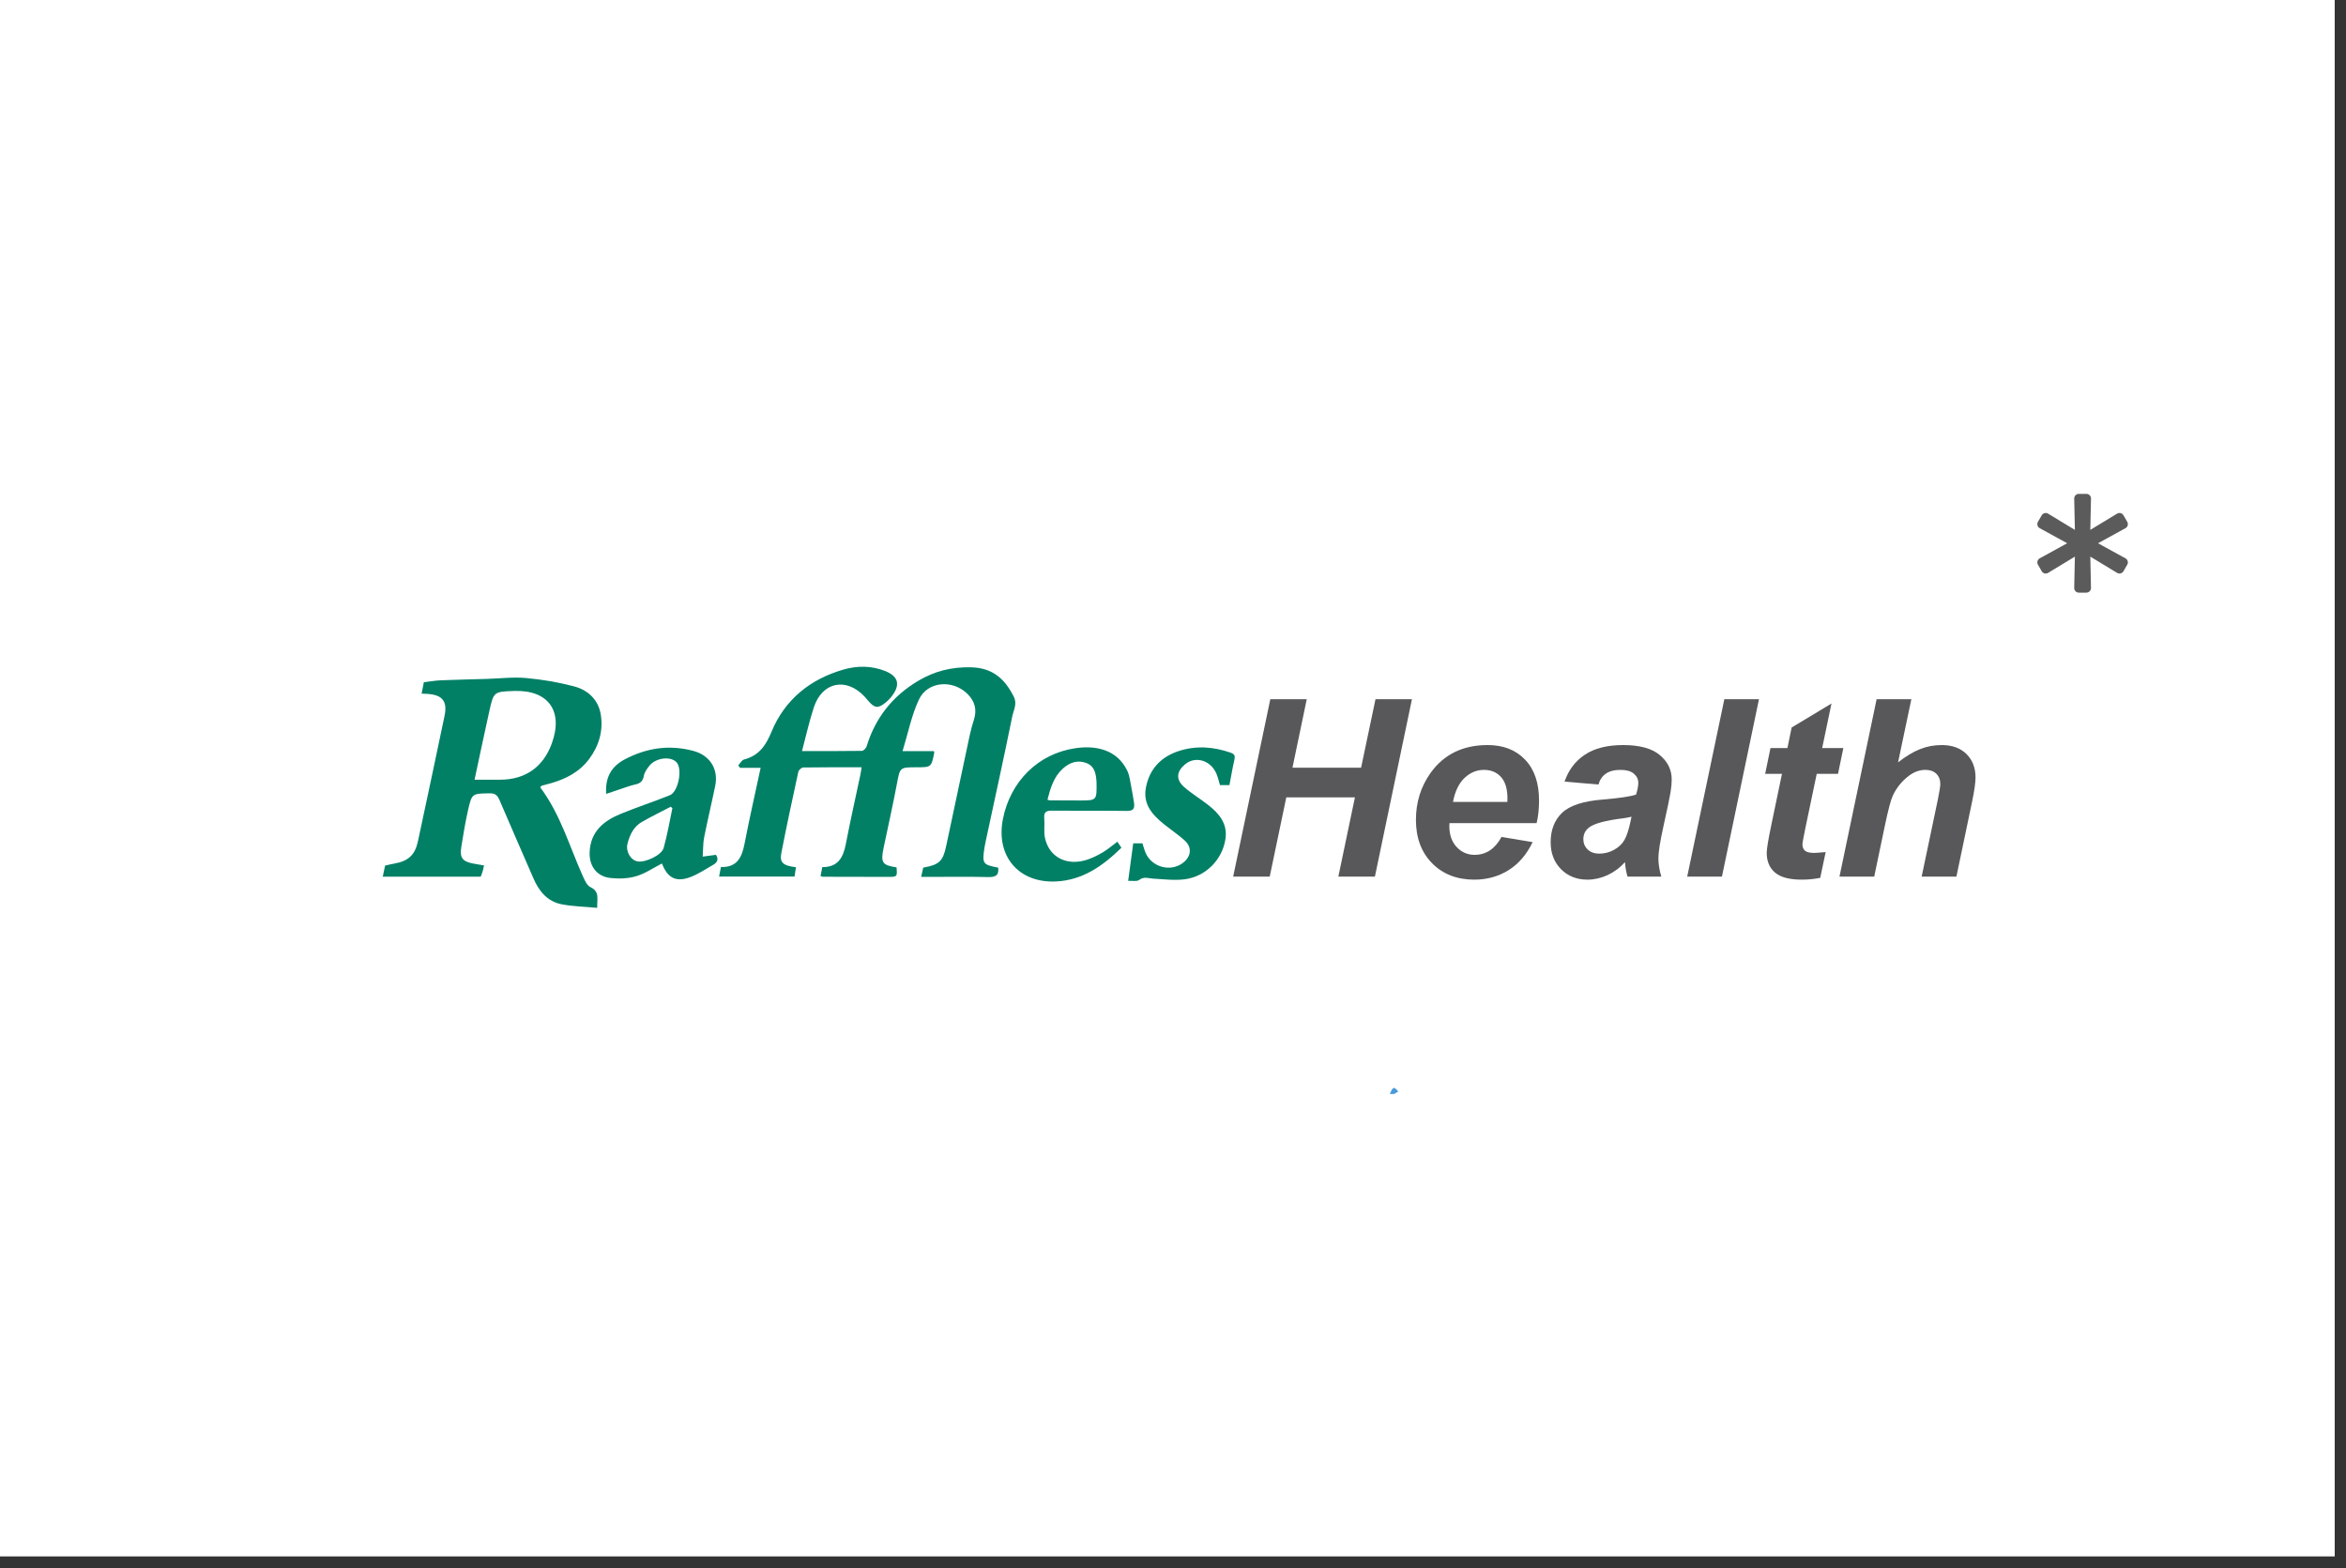 <svg width="190" height="127" viewBox="0 0 190 127" fill="none" xmlns="http://www.w3.org/2000/svg">
<rect x="0" y="0" width="190" height="127" fill="#333333" stroke="none"/>
<path d="M189.086 0H-6.10352e-05V126.058H189.086V0Z" fill="white"/>
<path fill-rule="evenodd" clip-rule="evenodd" d="M113.245 88.404C113.131 88.471 113.017 88.538 112.904 88.606C112.791 88.606 112.676 88.606 112.563 88.606C112.8 88.007 112.902 87.977 113.245 88.404Z" fill="#489BDB"/>
<path fill-rule="evenodd" clip-rule="evenodd" d="M59.792 61.99C59.944 61.827 60.07 61.565 60.253 61.517C61.445 61.201 62.008 60.422 62.478 59.282C63.563 56.649 65.632 54.984 68.372 54.213C69.465 53.906 70.589 53.915 71.676 54.343C72.72 54.753 72.933 55.407 72.293 56.298C72.141 56.51 71.958 56.707 71.758 56.873C71.113 57.41 70.836 57.376 70.296 56.735C70.204 56.627 70.114 56.517 70.017 56.414C68.539 54.835 66.594 55.228 65.915 57.282C65.54 58.416 65.285 59.59 64.954 60.83C66.626 60.83 68.216 60.839 69.805 60.814C69.937 60.812 70.14 60.601 70.186 60.449C70.892 58.136 72.291 56.375 74.363 55.143C75.684 54.358 77.077 54.004 78.654 54.047C80.408 54.094 81.38 54.991 82.104 56.422C82.402 57.012 82.084 57.525 81.979 58.04C81.286 61.449 80.537 64.846 79.807 68.247C79.778 68.384 79.75 68.522 79.73 68.661C79.536 69.958 79.591 70.037 80.842 70.27C80.923 70.922 80.601 71.05 80.004 71.035C78.424 70.995 76.843 71.021 75.262 71.021C75.064 71.021 74.866 71.021 74.604 71.021C74.671 70.717 74.722 70.487 74.77 70.272C76.07 70.037 76.365 69.763 76.631 68.519C77.269 65.529 77.897 62.537 78.537 59.548C78.63 59.113 78.754 58.684 78.886 58.26C79.133 57.462 78.941 56.785 78.358 56.205C77.166 55.02 75.128 55.167 74.427 56.651C73.824 57.929 73.55 59.362 73.098 60.835C74.084 60.835 74.867 60.835 75.628 60.835C75.654 60.91 75.67 60.931 75.667 60.948C75.426 62.144 75.426 62.144 74.215 62.144C72.858 62.144 72.892 62.15 72.635 63.508C72.309 65.236 71.92 66.952 71.561 68.674C71.311 69.869 71.454 70.082 72.609 70.247C72.676 71.008 72.666 71.022 71.918 71.021C70.154 71.019 68.391 71.015 66.628 71.01C66.591 71.01 66.554 70.983 66.456 70.946C66.499 70.727 66.545 70.499 66.598 70.228C67.857 70.246 68.292 69.458 68.501 68.369C68.864 66.481 69.289 64.604 69.686 62.722C69.723 62.547 69.744 62.369 69.78 62.145C68.178 62.145 66.62 62.135 65.062 62.16C64.92 62.162 64.689 62.362 64.657 62.505C64.18 64.692 63.711 66.881 63.281 69.078C63.127 69.863 63.411 70.111 64.466 70.239C64.427 70.486 64.388 70.732 64.347 70.996C62.31 70.996 60.311 70.996 58.239 70.996C58.289 70.733 58.333 70.504 58.386 70.222C59.707 70.266 60.09 69.42 60.302 68.322C60.694 66.296 61.155 64.284 61.603 62.189C61.026 62.189 60.48 62.189 59.934 62.189C59.887 62.123 59.839 62.056 59.792 61.99Z" fill="#018066"/>
<path fill-rule="evenodd" clip-rule="evenodd" d="M38.434 63.151C39.174 63.151 39.834 63.151 40.494 63.151C42.536 63.15 43.989 62.135 44.687 60.222C45.649 57.589 44.406 55.861 41.625 55.963C39.995 56.023 39.981 56.02 39.63 57.594C39.226 59.4 38.85 61.212 38.434 63.151ZM43.744 63.759C45.405 65.964 46.129 68.591 47.237 71.037C47.375 71.341 47.556 71.729 47.822 71.853C48.595 72.216 48.34 72.821 48.367 73.528C47.359 73.434 46.406 73.419 45.486 73.239C44.343 73.016 43.658 72.195 43.209 71.154C42.295 69.036 41.36 66.928 40.457 64.806C40.294 64.423 40.115 64.246 39.664 64.253C38.248 64.277 38.221 64.249 37.913 65.586C37.685 66.58 37.523 67.59 37.36 68.597C37.22 69.459 37.449 69.768 38.291 69.936C38.583 69.994 38.879 70.039 39.203 70.095C39.166 70.253 39.139 70.404 39.096 70.551C39.051 70.703 38.99 70.85 38.933 71.005C36.304 71.005 33.694 71.005 31 71.005C31.066 70.69 31.125 70.406 31.188 70.105C31.441 70.049 31.688 69.986 31.939 69.942C33.066 69.742 33.61 69.251 33.848 68.142C34.574 64.757 35.293 61.37 36.003 57.981C36.251 56.796 35.829 56.274 34.608 56.199C34.469 56.191 34.33 56.186 34.145 56.177C34.209 55.849 34.266 55.561 34.327 55.254C34.799 55.199 35.252 55.117 35.706 55.099C36.936 55.048 38.167 55.024 39.398 54.987C40.468 54.956 41.546 54.819 42.604 54.915C43.913 55.032 45.225 55.257 46.495 55.591C47.627 55.888 48.464 56.681 48.657 57.876C48.867 59.174 48.517 60.395 47.723 61.463C46.911 62.556 45.766 63.122 44.489 63.471C44.294 63.524 44.097 63.569 43.902 63.624C43.868 63.634 43.843 63.673 43.744 63.759Z" fill="#018066"/>
<path fill-rule="evenodd" clip-rule="evenodd" d="M54.456 65.458C54.412 65.418 54.368 65.378 54.324 65.338C53.545 65.745 52.754 66.131 51.991 66.566C51.322 66.948 51.008 67.606 50.823 68.321C50.655 68.967 51.082 69.682 51.658 69.772C52.273 69.867 53.582 69.265 53.747 68.681C54.046 67.624 54.226 66.534 54.456 65.458ZM49.093 64.299C49.004 62.959 49.516 62.072 50.601 61.501C52.365 60.573 54.199 60.298 56.141 60.813C57.49 61.17 58.206 62.279 57.923 63.656C57.638 65.045 57.305 66.423 57.029 67.814C56.936 68.282 56.953 68.773 56.911 69.377C57.312 69.324 57.632 69.281 57.982 69.235C58.211 69.555 58.118 69.838 57.776 70.034C57.147 70.393 56.536 70.814 55.862 71.057C54.716 71.47 54.046 71.08 53.612 69.935C52.921 70.288 52.258 70.749 51.522 70.967C50.866 71.161 50.12 71.188 49.434 71.11C48.323 70.982 47.711 70.142 47.754 69.02C47.817 67.366 48.874 66.49 50.256 65.922C51.574 65.381 52.931 64.937 54.253 64.405C54.925 64.135 55.279 62.345 54.82 61.774C54.38 61.226 53.149 61.342 52.599 62.013C52.399 62.256 52.197 62.55 52.142 62.848C52.062 63.286 51.839 63.453 51.439 63.54C51.046 63.625 50.666 63.773 50.282 63.899C49.899 64.024 49.518 64.156 49.093 64.299Z" fill="#018066"/>
<path fill-rule="evenodd" clip-rule="evenodd" d="M84.832 64.768C84.938 64.801 84.976 64.823 85.014 64.823C85.824 64.828 86.634 64.831 87.445 64.832C88.82 64.833 88.828 64.824 88.808 63.411C88.807 63.391 88.808 63.371 88.807 63.351C88.766 62.705 88.676 62.059 87.976 61.797C87.265 61.529 86.631 61.753 86.079 62.252C85.34 62.922 85.076 63.82 84.832 64.768ZM90.497 68.171C90.606 68.337 90.703 68.483 90.821 68.662C89.325 70.128 87.692 71.283 85.541 71.391C82.494 71.543 80.631 69.333 81.226 66.33C81.826 63.297 84.072 61.034 87.113 60.596C88.839 60.347 90.48 60.755 91.29 62.408C91.495 62.826 91.535 63.328 91.632 63.795C91.716 64.2 91.776 64.61 91.841 65.019C91.909 65.452 91.808 65.684 91.279 65.678C89.254 65.651 87.228 65.678 85.203 65.658C84.742 65.654 84.526 65.761 84.573 66.269C84.622 66.798 84.522 67.351 84.631 67.863C84.969 69.453 86.441 70.183 88.102 69.61C88.535 69.461 88.954 69.248 89.348 69.011C89.74 68.775 90.092 68.471 90.497 68.171Z" fill="#018066"/>
<path fill-rule="evenodd" clip-rule="evenodd" d="M91.369 71.344C91.514 70.273 91.644 69.312 91.779 68.304C92.024 68.304 92.254 68.304 92.526 68.304C92.603 68.538 92.67 68.81 92.777 69.064C93.284 70.264 94.865 70.662 95.856 69.846C96.485 69.329 96.544 68.608 95.939 68.066C95.414 67.594 94.821 67.198 94.269 66.754C93.32 65.988 92.543 65.13 92.809 63.769C93.101 62.281 94.023 61.312 95.419 60.844C96.832 60.37 98.266 60.467 99.677 60.964C100.005 61.08 100.04 61.241 99.969 61.548C99.817 62.209 99.707 62.879 99.571 63.586C99.344 63.586 99.089 63.586 98.804 63.586C98.715 63.295 98.648 62.979 98.526 62.686C98.069 61.585 96.834 61.203 95.994 61.89C95.288 62.468 95.21 63.126 95.885 63.727C96.496 64.272 97.213 64.695 97.859 65.203C98.73 65.889 99.422 66.697 99.254 67.912C99.02 69.604 97.667 71.001 95.934 71.217C95.105 71.321 94.245 71.21 93.402 71.164C93.011 71.142 92.648 70.967 92.254 71.272C92.073 71.411 91.717 71.324 91.369 71.344Z" fill="#018066"/>
<path d="M109.735 64.579H104.176L102.833 71H99.873L102.882 56.628H105.833L104.676 62.177H110.234L111.401 56.628H114.352L111.352 71H108.391L109.735 64.579Z" fill="#585759"/>
<path d="M124.449 66.667H117.391C117.384 66.778 117.381 66.863 117.381 66.922C117.381 67.615 117.577 68.174 117.969 68.598C118.368 69.023 118.852 69.236 119.42 69.236C120.355 69.236 121.083 68.752 121.606 67.785L124.126 68.206C123.636 69.219 122.979 69.981 122.155 70.49C121.338 70.994 120.42 71.245 119.401 71.245C118.002 71.245 116.865 70.804 115.989 69.922C115.113 69.033 114.675 67.86 114.675 66.402C114.675 64.978 115.071 63.71 115.862 62.599C116.94 61.096 118.479 60.344 120.479 60.344C121.753 60.344 122.766 60.739 123.518 61.53C124.269 62.315 124.645 63.416 124.645 64.834C124.645 65.514 124.58 66.125 124.449 66.667ZM122.077 64.951C122.083 64.827 122.087 64.733 122.087 64.667C122.087 63.896 121.913 63.318 121.567 62.932C121.221 62.547 120.757 62.354 120.175 62.354C119.593 62.354 119.071 62.573 118.606 63.011C118.149 63.448 117.839 64.095 117.675 64.951H122.077Z" fill="#585759"/>
<path d="M129.459 63.54L126.714 63.305C127.027 62.377 127.573 61.651 128.351 61.128C129.135 60.605 130.171 60.344 131.458 60.344C132.798 60.344 133.788 60.615 134.429 61.158C135.069 61.694 135.389 62.35 135.389 63.128C135.389 63.442 135.36 63.775 135.301 64.128C135.249 64.481 135.056 65.409 134.723 66.912C134.448 68.154 134.311 69.023 134.311 69.52C134.311 69.964 134.39 70.458 134.546 71H131.811C131.7 70.621 131.632 70.229 131.605 69.824C131.194 70.281 130.72 70.634 130.184 70.882C129.648 71.124 129.109 71.245 128.566 71.245C127.704 71.245 126.991 70.964 126.429 70.402C125.867 69.834 125.586 69.105 125.586 68.216C125.586 67.223 125.893 66.429 126.508 65.834C127.129 65.239 128.233 64.88 129.821 64.755C131.161 64.644 132.056 64.51 132.507 64.353C132.625 63.961 132.684 63.648 132.684 63.412C132.684 63.112 132.563 62.86 132.321 62.658C132.079 62.455 131.72 62.354 131.243 62.354C130.74 62.354 130.341 62.458 130.047 62.667C129.759 62.87 129.563 63.161 129.459 63.54ZM132.135 66.147C131.965 66.193 131.739 66.236 131.458 66.275C130.047 66.445 129.125 66.693 128.694 67.02C128.387 67.255 128.233 67.572 128.233 67.971C128.233 68.298 128.351 68.576 128.586 68.804C128.821 69.026 129.132 69.138 129.517 69.138C129.942 69.138 130.341 69.036 130.713 68.834C131.092 68.624 131.373 68.36 131.556 68.04C131.746 67.713 131.913 67.206 132.056 66.52L132.135 66.147Z" fill="#585759"/>
<path d="M136.644 71L139.654 56.628H142.458L139.458 71H136.644Z" fill="#585759"/>
<path d="M142.958 62.677L143.389 60.589H144.761L145.104 58.922L148.33 56.981L147.575 60.589H149.29L148.859 62.677H147.134L146.222 67.039C146.059 67.83 145.977 68.281 145.977 68.392C145.977 68.608 146.046 68.778 146.183 68.902C146.32 69.02 146.568 69.079 146.928 69.079C147.052 69.079 147.362 69.056 147.859 69.01L147.418 71.098C146.934 71.196 146.438 71.245 145.928 71.245C144.935 71.245 144.212 71.055 143.761 70.676C143.31 70.291 143.085 69.758 143.085 69.079C143.085 68.758 143.206 68.02 143.448 66.863L144.32 62.677H142.958Z" fill="#585759"/>
<path d="M151.79 71H148.977L151.986 56.628H154.8L153.721 61.746C154.355 61.249 154.947 60.893 155.496 60.677C156.045 60.455 156.633 60.344 157.26 60.344C158.103 60.344 158.77 60.586 159.26 61.069C159.75 61.553 159.995 62.187 159.995 62.971C159.995 63.389 159.904 64.036 159.721 64.912L158.447 71H155.633L156.937 64.794C157.074 64.121 157.143 63.69 157.143 63.501C157.143 63.154 157.035 62.876 156.819 62.667C156.604 62.458 156.309 62.353 155.937 62.353C155.466 62.353 155.015 62.517 154.584 62.844C154.022 63.275 153.594 63.804 153.3 64.432C153.137 64.778 152.921 65.592 152.653 66.873L151.79 71Z" fill="#585759"/>
<g clip-path="url(#clip0_6952_6056)">
<path d="M172.139 45.22L169.917 44L172.139 42.779C172.183 42.755 172.221 42.723 172.252 42.683C172.283 42.644 172.306 42.599 172.32 42.551C172.333 42.502 172.337 42.452 172.33 42.402C172.324 42.353 172.307 42.305 172.282 42.261L172.283 42.263L171.979 41.735C171.954 41.692 171.92 41.654 171.88 41.624C171.84 41.594 171.795 41.572 171.746 41.559C171.698 41.547 171.647 41.544 171.598 41.552C171.548 41.559 171.501 41.577 171.458 41.603L171.46 41.602L169.292 42.916L169.347 40.382V40.374C169.347 40.167 169.179 39.999 168.972 39.999H168.363C168.156 39.999 167.988 40.167 167.988 40.374V40.383V40.383L168.043 42.917L165.875 41.603C165.832 41.577 165.785 41.56 165.736 41.553C165.686 41.545 165.636 41.548 165.588 41.56C165.54 41.572 165.494 41.594 165.455 41.624C165.415 41.654 165.382 41.691 165.357 41.734L165.356 41.736L165.051 42.263C165.026 42.306 165.01 42.353 165.004 42.403C164.997 42.452 165.001 42.502 165.014 42.55C165.027 42.598 165.05 42.643 165.081 42.682C165.112 42.721 165.15 42.754 165.194 42.778L165.196 42.779L167.418 43.999L165.196 45.22C165.152 45.244 165.113 45.277 165.082 45.316C165.051 45.355 165.028 45.4 165.015 45.449C165.001 45.497 164.998 45.547 165.004 45.597C165.011 45.647 165.027 45.695 165.052 45.738L165.051 45.736L165.356 46.264C165.381 46.307 165.414 46.345 165.454 46.375C165.494 46.405 165.539 46.427 165.588 46.439C165.636 46.452 165.687 46.454 165.736 46.447C165.786 46.439 165.833 46.422 165.876 46.396L165.875 46.397L168.042 45.083L167.988 47.617V47.625C167.988 47.832 168.156 48 168.363 48H168.972C169.179 48 169.347 47.832 169.347 47.625V47.617V47.617L169.292 45.083L171.46 46.397C171.502 46.423 171.55 46.44 171.599 46.447C171.648 46.455 171.698 46.452 171.746 46.44C171.795 46.428 171.84 46.406 171.88 46.376C171.919 46.346 171.953 46.309 171.978 46.266L171.979 46.264L172.283 45.736C172.308 45.694 172.324 45.646 172.331 45.596C172.337 45.547 172.334 45.497 172.32 45.449C172.307 45.401 172.284 45.356 172.254 45.317C172.223 45.278 172.184 45.245 172.141 45.221L172.139 45.22V45.22Z" fill="#5B5B5B"/>
</g>
<defs>
<clipPath id="clip0_6952_6056">
<rect width="7.333" height="8" fill="white" transform="translate(165 40)"/>
</clipPath>
</defs>
</svg>
